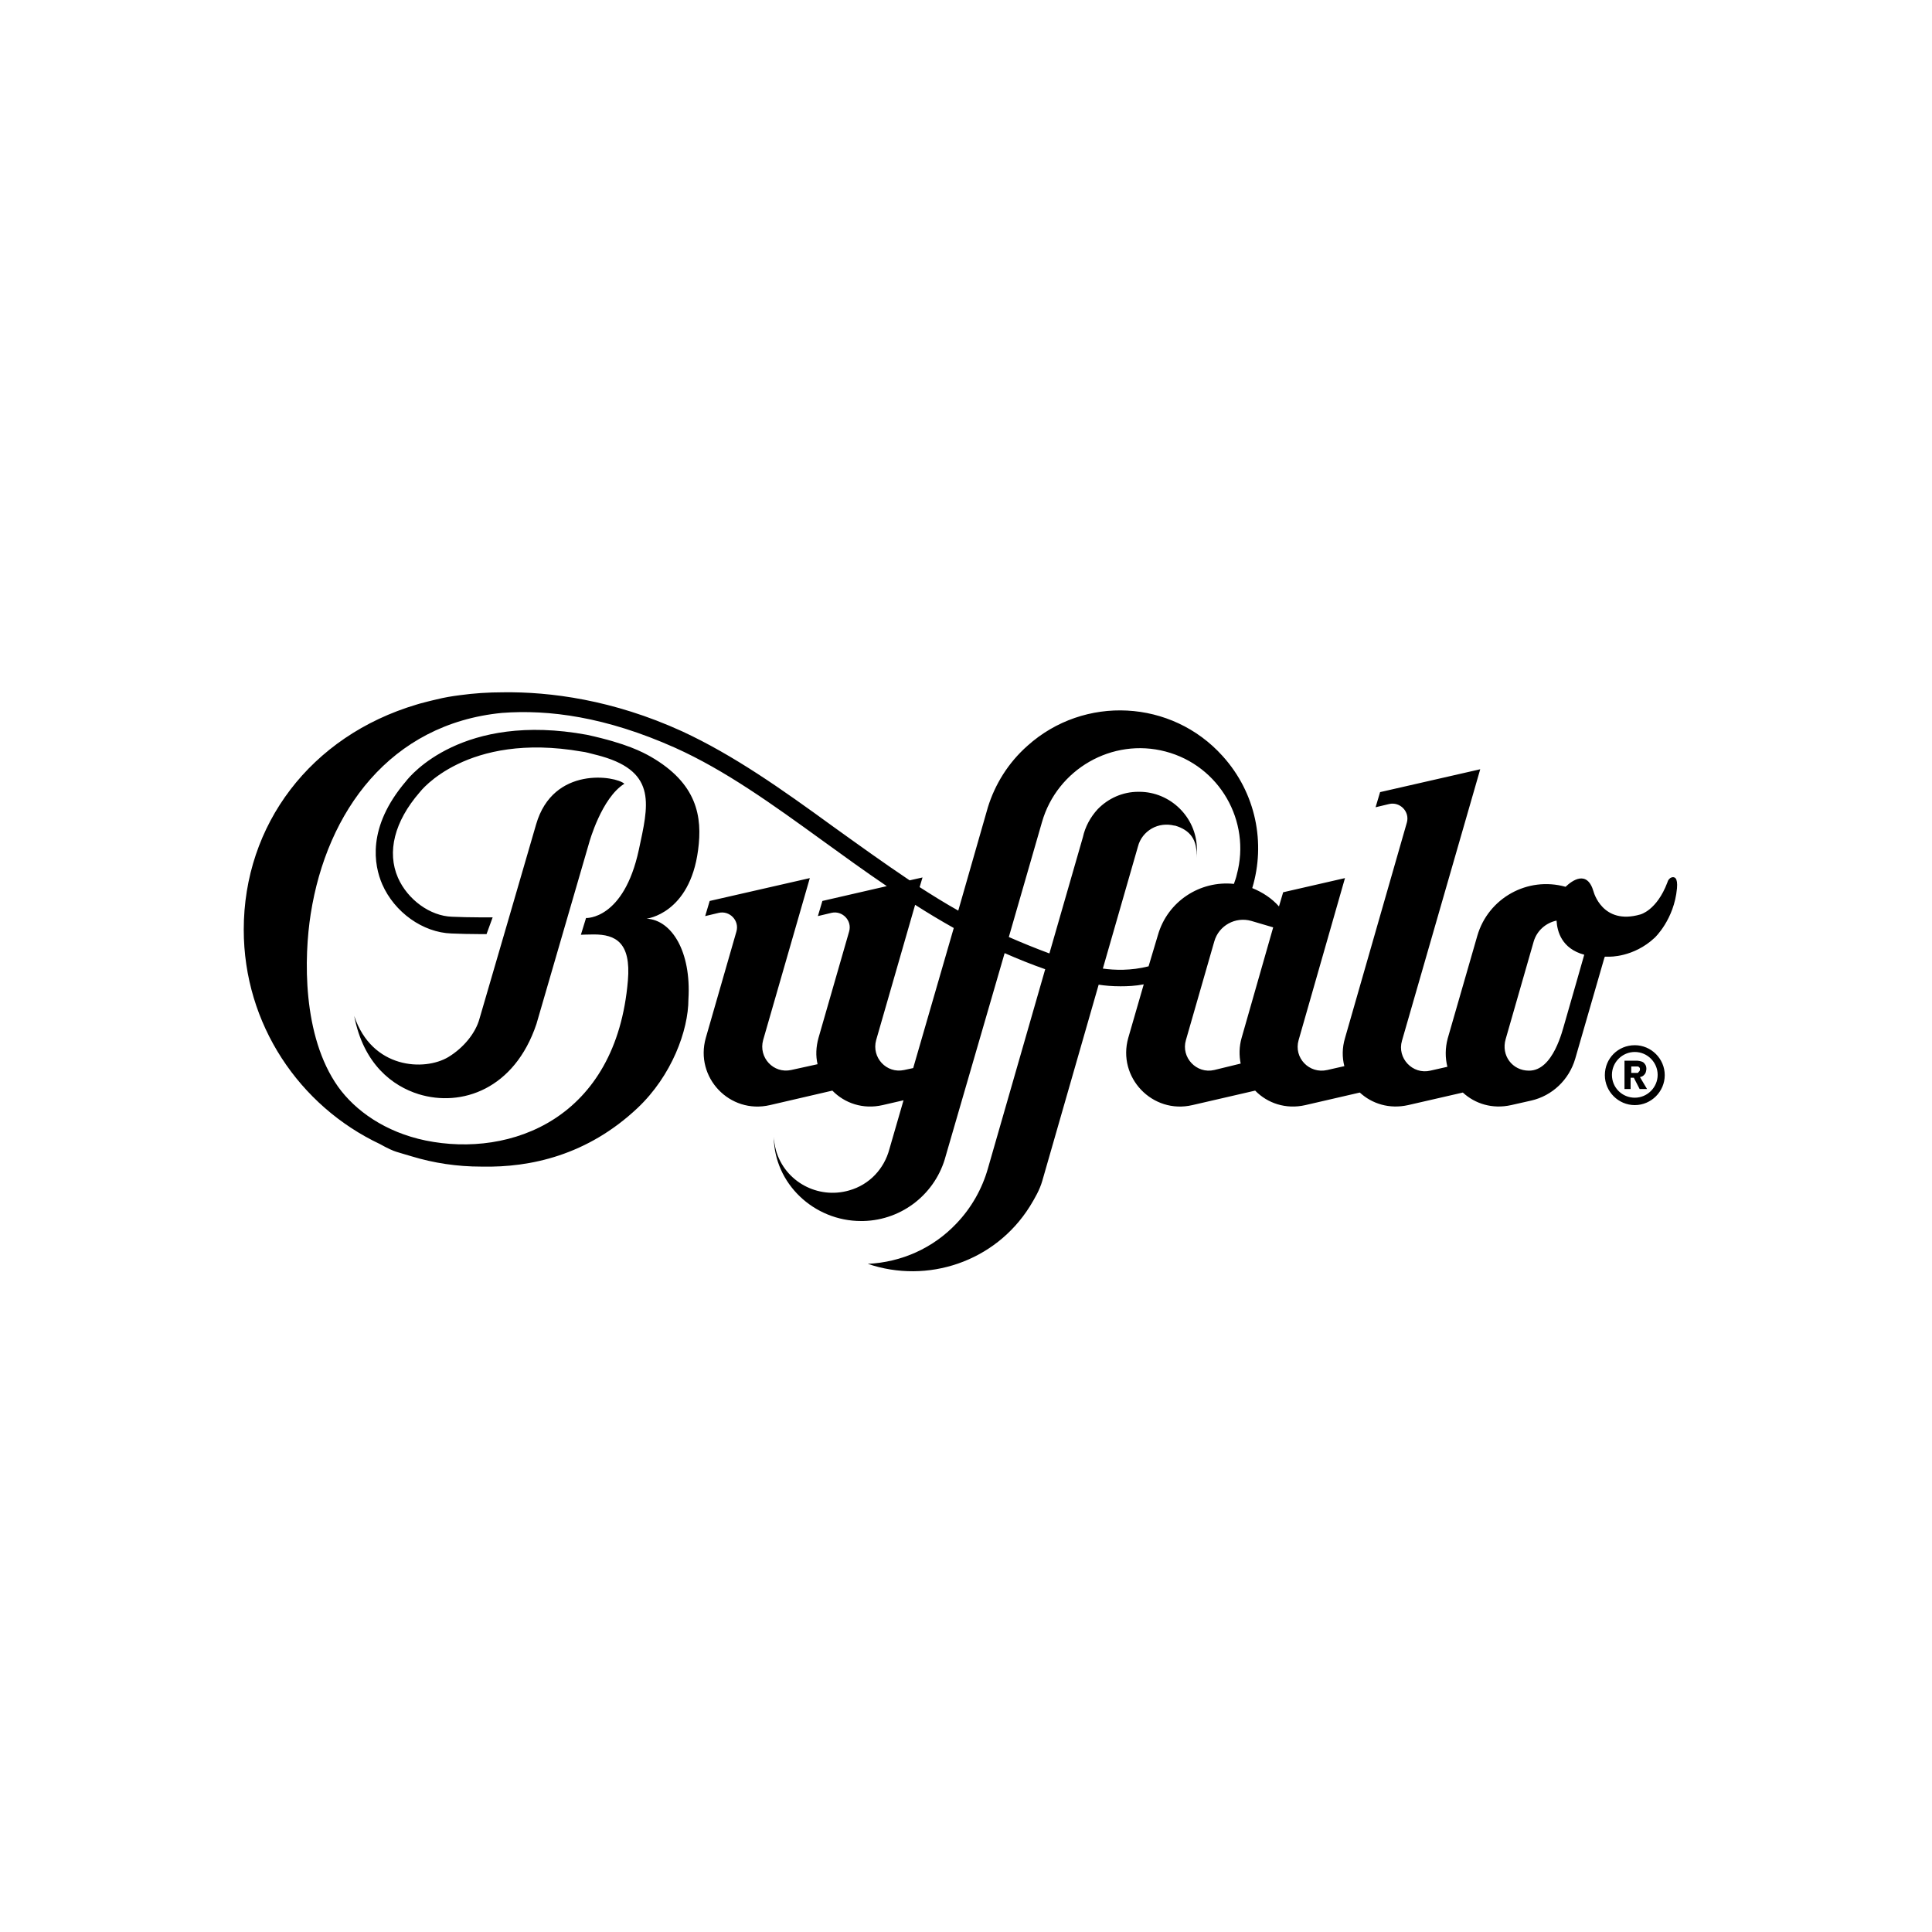 <svg xmlns="http://www.w3.org/2000/svg" viewBox="0 0 600 600"><path fill="#000" d="M130,339.8c-8-2.5-17.1-9.2-20-24.3c5.5,16.5,21.8,17.2,29.2,12.8c4.8-2.9,8.5-7.5,9.7-11.9c1.7-5.7,17.6-60.4,17.6-60.4c5.3-18.3,24.8-15,27.4-12.6c-7.1,4.4-10.9,18.2-10.9,18.2L166.6,318C159.8,338.3,143.3,343.9,130,339.8 M485.9,317.8c1.2-4.1,6.1-21.3,6.1-21.3c-7-1.9-8.4-7.2-8.6-10.6c-3.3,0.7-6.1,3.1-7.1,6.5l-8.7,30.3c-1.5,5.1,2.1,9.8,7.2,9.8C482.4,332.6,485.3,319.7,485.9,317.8 M395.4,288l-6.8-2c-4.9-1.4-10.1,1.4-11.5,6.4l-8.8,30.6c-1.6,5.4,3.3,10.6,8.8,9.3l8.2-2c-0.5-2.5-0.5-5.2,0.3-8L395.4,288z M359.6,290.4c3-10.5,13.1-17,23.6-15.9c0.3-0.9,0.7-1.9,0.9-2.9c4.5-16.6-5.4-33.8-22.1-38.2c-16.6-4.4-33.7,5.5-38.4,21.9L313.3,291c4.1,1.8,8.3,3.5,12.6,5.1l10.4-36.1c0.7-3.2,2.3-6.2,4.6-8.7c3.3-3.4,7.8-5.4,12.6-5.4c0.1,0,0.2,0,0.3,0c9.7,0,17.7,7.9,17.9,17.5c0,1.1-0.1,2.2-0.2,3.2c0.6-5.9-2.1-8.9-6.6-10.2c-0.1,0-0.1,0-0.2,0c-2.4-0.6-4.9-0.3-7,0.9c-2.1,1.2-3.7,3.2-4.3,5.6c0,0,0,0,0,0l-10.9,37.9c3.6,0.5,8.7,0.7,14.2-0.7L359.6,290.4 M296.2,288.2c-4.1-2.3-8.1-4.7-12-7.2l-12.1,42c-1.5,5.4,3.2,10.5,8.7,9.3l2.8-0.6L296.2,288.2z M519.1,272.5c0.9-0.3,2,0,1.7,3.4c-0.9,9.7-6.9,15.3-6.9,15.3c-6.6,6.2-14.2,5.9-14.2,5.9c-0.5,0-0.9,0-1.3,0c0,0.1,0,0.2-0.1,0.2l-9.1,31.5c-1.9,6.5-7.1,11.5-13.7,13l-6.2,1.4c-5.8,1.3-11.2-0.4-15-3.9l-17,3.9c-5.8,1.3-11.2-0.4-15-3.9l-16.9,3.9c-6.1,1.4-11.8-0.6-15.6-4.5l-19.5,4.5c-12.4,2.9-23.4-8.6-19.9-20.9l4.8-16.6c-2.6,0.5-5,0.6-7.2,0.6c-2.6,0-4.9-0.2-6.8-0.5l-17.5,60.9c-0.8,2.8-2.3,5.4-3.9,8c-10.8,17.2-31.8,24.1-50.3,17.8c10.5-0.5,20.3-4.9,27.5-12.5c4.7-4.9,8-10.8,9.8-17.1l17.8-61.9c-4.3-1.5-8.5-3.2-12.6-5L293.7,359c-3,11.4-13.2,19.9-25.6,20.2c-0.2,0-0.4,0-0.7,0c-14.6,0-27-11.6-27.1-26.2c0,0.7,0.3,2.9,0.7,4.3c2.8,9.7,13,15.2,22.7,12.4c6.4-1.8,10.9-6.8,12.5-12.8l4.4-15.2l-6.5,1.5c-6.1,1.4-11.8-0.6-15.6-4.5l-19.4,4.5c-12.5,2.9-23.4-8.6-19.9-20.9l9.5-33c1-3.4-2.1-6.6-5.5-5.8l-4.2,1l1.4-4.7l31.1-7.1L237,323c-1.5,5.4,3.2,10.5,8.7,9.3l8.2-1.8c-0.6-2.6-0.5-5.3,0.3-8.2l9.5-33c1-3.4-2.1-6.6-5.5-5.8l-4.2,1l1.4-4.7l20-4.6c-6.8-4.6-13.4-9.4-19.9-14.1c-15.6-11.3-30.3-21.9-45.9-28.9c-21.5-9.6-39.2-11.9-53.7-10.8c-34.7,3.4-54.4,30.6-59.4,62.4c-2.1,13.3-2.7,37.9,8.5,53.7c5.3,7.4,14.6,14.1,27.2,16.7c26.5,5.4,59.2-6.8,62.8-49.7c1-11.8-3.8-14.3-10.6-14.3c-1.8,0-4,0.1-4,0.1l1.6-5.2c0,0,11.7,0.6,16.4-21.2c2.9-13.6,5.8-24-11.5-29c-1.7-0.5-3.2-0.8-4.2-1.1c-0.7-0.2-1.4-0.3-2.1-0.4c-35.7-6.2-50.1,12.4-50.2,12.6l-0.1,0.1c-7.8,9-10.2,18.5-6.7,26.5c3,6.8,10,11.9,16.8,12.1c2.5,0.1,5.6,0.2,9.2,0.2h3.4l-1.9,5.2h-1.5c-3.7,0-6.8-0.1-9.4-0.2c-8.9-0.3-17.7-6.6-21.5-15.3c-2.5-5.8-4.9-17.6,7.4-32c1.3-1.7,17.5-21.5,56.2-14.4c12.4,2.7,17.3,5.4,19.8,6.8c14.4,8.3,16.1,18.6,14.7,29c-2.6,19.8-16,21.3-16,21.3c7.8,0.4,13.9,10.2,13,25c0,9.7-5.2,23.8-15.8,33.8c-15.6,14.7-33.3,18.5-48.2,18.2c-0.1,0-0.2,0-0.3,0c-7.6,0-14.8-1.1-21.7-3.2c-1.8-0.5-3.3-1-4.7-1.4c-1-0.3-2.8-1.1-5.1-2.4c-25-11.8-42.3-37.2-42.3-66.6c0-32.5,20.7-60.1,53.7-69.9v0c0.2-0.1,1.4-0.4,3.3-0.9c0.9-0.2,1.9-0.5,2.9-0.7c2.4-0.6,4.8-1,7.2-1.3c4.3-0.6,8.8-0.9,13.5-0.9c0,0-0.1,0-0.1,0c14.6-0.2,34.1,2.3,55.6,12.1c16,7.4,31,18,46.8,29.5c7.8,5.6,15.7,11.3,23.9,16.8l4-0.9l-0.9,3c3.9,2.5,7.9,5,12,7.3l9.2-32.1h0c2.2-7.1,6.3-13.8,12.3-19.1c17.6-15.8,44.8-14.4,60.6,3.2c10.4,11.5,13.4,27.1,9.2,41c3.2,1.3,6.1,3.2,8.3,5.7l1.3-4.4l19.2-4.4L403.3,323c-1.6,5.5,3.3,10.6,8.9,9.3l5.3-1.2c-0.7-2.7-0.7-5.7,0.2-8.7l19.2-66.9c1-3.4-2.1-6.6-5.5-5.8l-4.2,1l1.4-4.7l31.1-7.1l-24.3,84.3c-1.6,5.4,3.3,10.6,8.8,9.3l5.3-1.2c-0.7-2.8-0.7-5.8,0.1-8.8l9.2-31.9c3.4-11.7,15.6-18.5,27.4-15.2c2-1.9,6.7-5.4,8.7,1.5c0,0,2.7,10.5,14.5,7.1c0,0,5.1-1.2,8.4-9.9C518,273.3,518.5,272.7,519.1,272.5 M240.4,353c0,0,0-0.1,0-0.1C240.4,352.9,240.4,352.9,240.4,353 M507.7,340.9c3.9,0,7.1-3.2,7.1-7.1c0-3.9-3.2-7.1-7.1-7.1c-3.9,0-7.1,3.2-7.1,7.1C500.6,337.8,503.8,340.9,507.7,340.9 M507.7,324.6c5.1,0,9.3,4.2,9.3,9.3c0,5.1-4.2,9.3-9.3,9.3c-5.1,0-9.3-4.2-9.3-9.3C498.4,328.7,502.5,324.6,507.7,324.6 M509.1,332.7c0.1-0.1,0.2-0.3,0.2-0.6c0-0.2,0-0.4-0.1-0.5c-0.1-0.1-0.2-0.2-0.3-0.3c-0.1-0.1-0.3-0.1-0.5-0.1c-0.2,0-0.4,0-0.5,0h-1.3v2h1.1c0.2,0,0.4,0,0.6,0c0.2,0,0.4,0,0.5-0.1C508.8,332.9,509,332.8,509.1,332.7M510.7,333.7c-0.3,0.4-0.8,0.7-1.4,0.8l2.2,3.7h-2.3l-1.8-3.5h-1v3.5h-1.9v-8.8h3.4c0.4,0,0.9,0,1.3,0.1c0.4,0.1,0.8,0.2,1.1,0.4c0.3,0.2,0.5,0.5,0.7,0.8c0.2,0.3,0.3,0.8,0.3,1.3C511.2,332.8,511.1,333.3,510.7,333.7"/></svg>